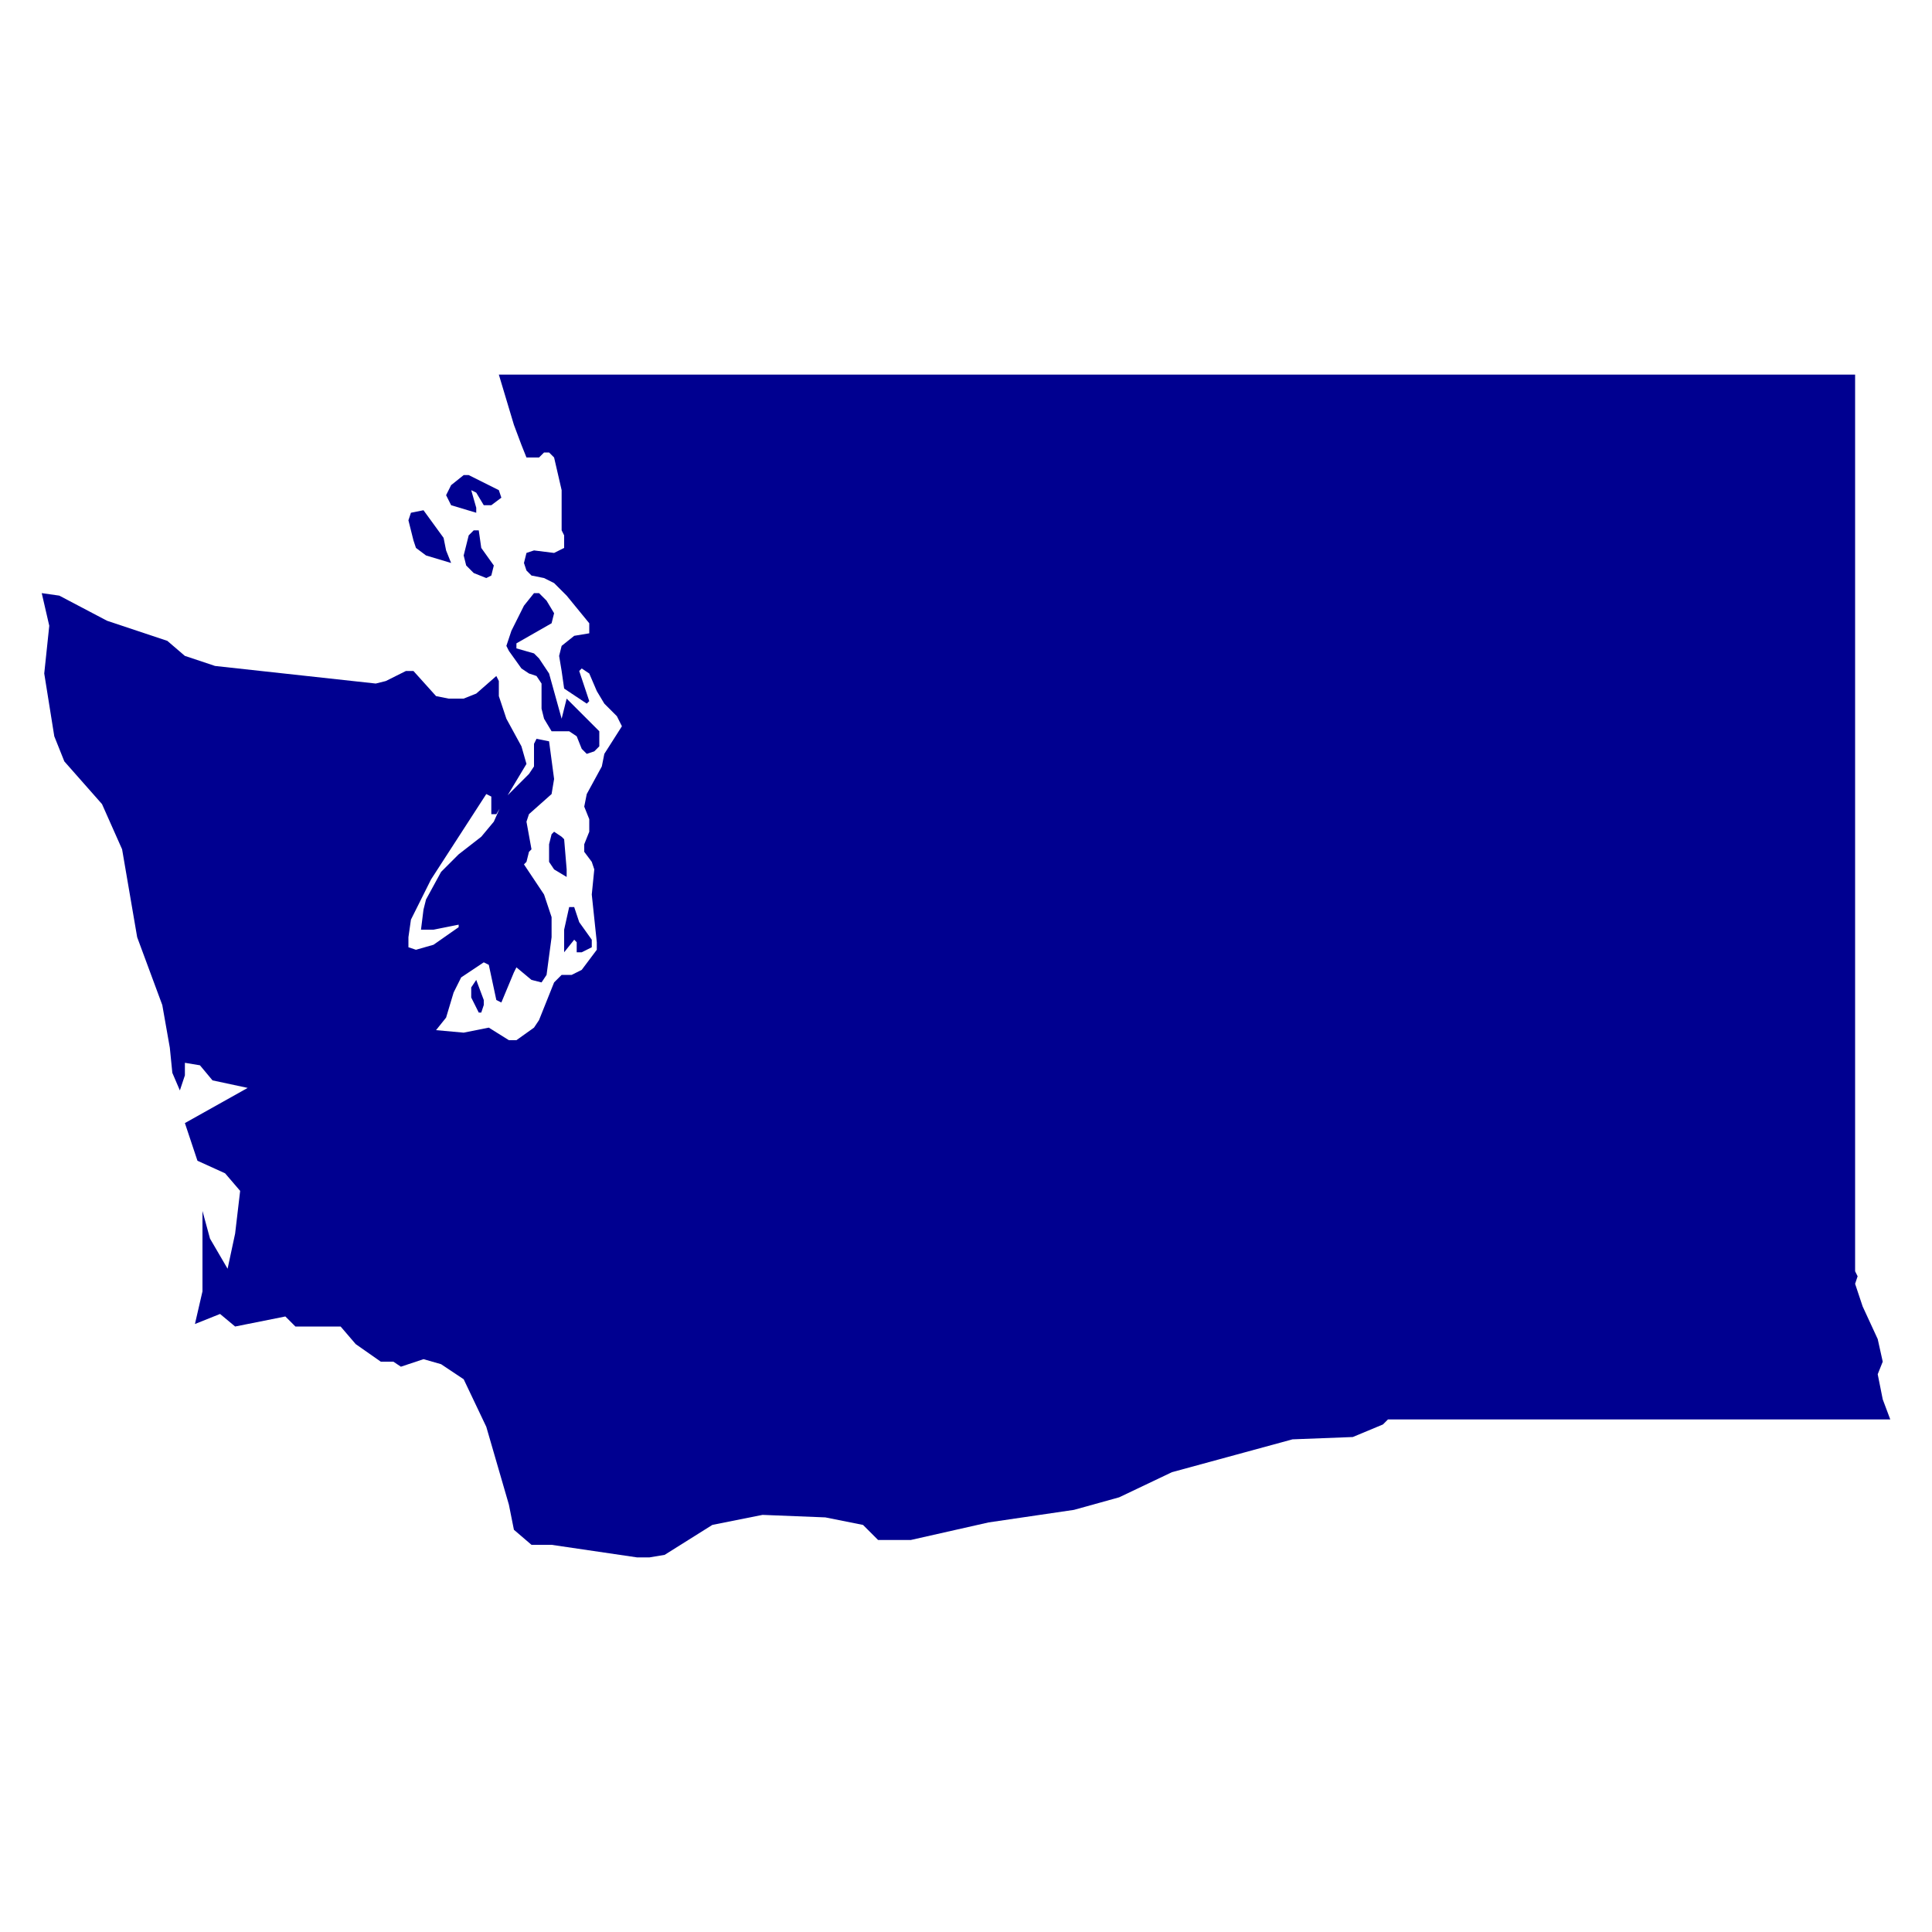 <?xml version="1.0" encoding="utf-8"?>
<!-- Generator: Adobe Illustrator 25.2.1, SVG Export Plug-In . SVG Version: 6.00 Build 0)  -->
<svg version="1.1" id="Layer_1" xmlns="http://www.w3.org/2000/svg" xmlns:xlink="http://www.w3.org/1999/xlink" x="0px" y="0px"
	 viewBox="0 0 1000 1000" style="enable-background:new 0 0 1000 1000;" xml:space="preserve">
<style type="text/css">
	.st0{fill:#000090;}
</style>
<path id="US-WA" class="st0" d="M978.4,734.7h-29.9H916h-32.5H851h-32.5H786h-32.5H721h-2.6l-2.6,2.6l-15.6,6.5L669,745L606.6,762
	l-27.3,13l-23.4,6.5l-44.2,6.5l-40.3,9.1h-16.9l-7.8-7.8l-19.5-3.9l-32.5-1.3l-26,5.2L344,804.8l-7.8,1.3l0,0h-6.5l-44.2-6.5h-10.4
	l-9.1-7.8l-2.6-13l-11.7-40.3L240,713.9l-11.7-7.8l-9.1-2.6l-11.7,3.9l-3.9-2.6h-6.5l-13-9.1l-7.8-9.1h-23.4l-5.2-5.2l-26,5.2
	l-7.8-6.5l-13,5.2l3.9-16.9v-20.8v-20.8l3.9,14.3l9.1,15.6l3.9-18.2l2.6-22.1l-7.8-9.1l-14.3-6.5l-6.5-19.5l32.5-18.2l-18.2-3.9
	l-6.5-7.8l-7.8-1.3v6.5l-2.6,7.8l-3.9-9.1l-1.3-13L84,520.2l-13-35.1l-7.8-45.5l-10.4-23.4l-19.5-22.1l-5.2-13l-5.2-32.5l2.6-24.7
	l-3.9-16.9l9.1,1.3l24.7,13l31.2,10.4l9.1,7.8l15.6,5.2l83.2,9.1l5.2-1.3l10.4-5.2h3.9l11.7,13l6.5,1.3h7.8l6.5-2.6l10.4-9.1
	l1.3,2.6v7.8l3.9,11.7l7.8,14.3l2.6,9.1l-15.6,26h-2.6v-9.1l-2.6-1.3l-28.6,44.2l-10.4,20.8l-1.3,9.1v5.2l3.9,1.3l9.1-2.6l13-9.1
	v-1.3l-13,2.6h-6.5l1.3-10.4l1.3-5.2l7.8-14.3l9.1-9.1l11.7-9.1l6.5-7.8l5.2-11.7l13-13l2.6-3.9v-11.7l1.3-2.6l6.5,1.3l2.6,19.5
	l-1.3,7.8l-11.7,10.4l-1.3,3.9l2.6,14.3l-1.3,1.3l-1.3,5.2l-1.3,1.3l10.4,15.6l3.9,11.7v10.4l-2.6,19.5l-2.6,3.9l-5.2-1.3l-7.8-6.5
	l-1.3,2.6l-6.5,15.6l-2.6-1.3l-3.9-18.2l-2.6-1.3l-11.7,7.8l-3.9,7.8l-3.9,13l-5.2,6.5l14.3,1.3l13-2.6l10.4,6.5h3.9l9.1-6.5
	l2.6-3.9l7.8-19.5l3.9-3.9h5.2l5.2-2.6l7.8-10.4v-3.9l-2.6-24.7l1.3-13l-1.3-3.9l-3.9-5.2v-3.9l2.6-6.5v-6.5l-2.6-6.5l1.3-6.5
	l7.8-14.3l1.3-6.5l9.1-14.3l-2.6-5.2l-6.5-6.5l-3.9-6.5l-3.9-9.1l-3.9-2.6l-1.3,1.3l5.2,15.6l-1.3,1.3l-11.7-7.8l-1.3-9.1l-1.3-7.8
	l1.3-5.2l6.5-5.2l7.8-1.3v-5.2l-11.7-14.3l-6.5-6.5l-5.2-2.6l-6.5-1.3l-2.6-2.6l-1.3-3.9l1.3-5.2l3.9-1.3l10.4,1.3l5.2-2.6v-6.5
	l-1.3-2.6v-20.8l-3.9-16.9l-2.6-2.6h-2.6l-2.6,2.6h-6.5l-2.6-6.5l-3.9-10.4l-7.8-26h13h52h52h52h52h52h52h52h52h52h52h52h52h52h13
	v29.9v29.9v29.9v29.9v29.9v28.6v28.6v28.6v28.6v28.6V515v28.6v28.6v28.6v28.6V658l1.3,2.6l-1.3,3.9l3.9,11.7l7.8,16.9l2.6,11.7
	l-2.6,6.5l2.6,13L978.4,734.7L978.4,734.7z M258.2,253.7l1.3,3.9l-5.2,3.9h-3.9l-3.9-6.5l-2.6-1.3l2.6,9.1v2.6l-13-3.9l-2.6-5.2
	l2.6-5.2l6.5-5.2h2.6L258.2,253.7L258.2,253.7z M230.9,284.9l2.6,6.5l-13-3.9l-5.2-3.9l-1.3-3.9l-2.6-10.4l1.3-3.9l6.5-1.3
	l10.4,14.3L230.9,284.9L230.9,284.9z M254.3,297.9l-2.6,1.3l-6.5-2.6l-3.9-3.9l-1.3-5.2l2.6-10.4l2.6-2.6h2.6l1.3,9.1l6.5,9.1
	L254.3,297.9z M284.2,348.6l6.5,23.4l2.6-10.4l16.9,16.9v7.8l-2.6,2.6l-3.9,1.3l-2.6-2.6l-2.6-6.5l-3.9-2.6l-9.1,0l-3.9-6.5
	l-1.3-5.2v-13l-2.6-3.9l-3.9-1.3l-3.9-2.6l-6.5-9.1l-1.3-2.6l2.6-7.8l6.5-13l5.2-6.5h2.6l3.9,3.9l3.9,6.5l-1.3,5.2L267.3,333v2.6
	l9.1,2.6l2.6,2.6L284.2,348.6L284.2,348.6z M293.3,450v3.9l-6.5-3.9l-2.6-3.9V437l1.3-5.2l1.3-1.3l3.9,2.6l1.3,1.3L293.3,450
	L293.3,450z M306.3,486.4v3.9l-5.2,2.6h-2.6v-5.2l-1.3-1.3l-5.2,6.5v-11.7l2.6-11.7h2.6l2.6,7.8L306.3,486.4L306.3,486.4z
	 M250.4,520.2l-1.3,3.9h-1.3l-3.9-7.8v-5.2l2.6-3.9l3.9,10.4V520.2L250.4,520.2z"/>
</svg>
